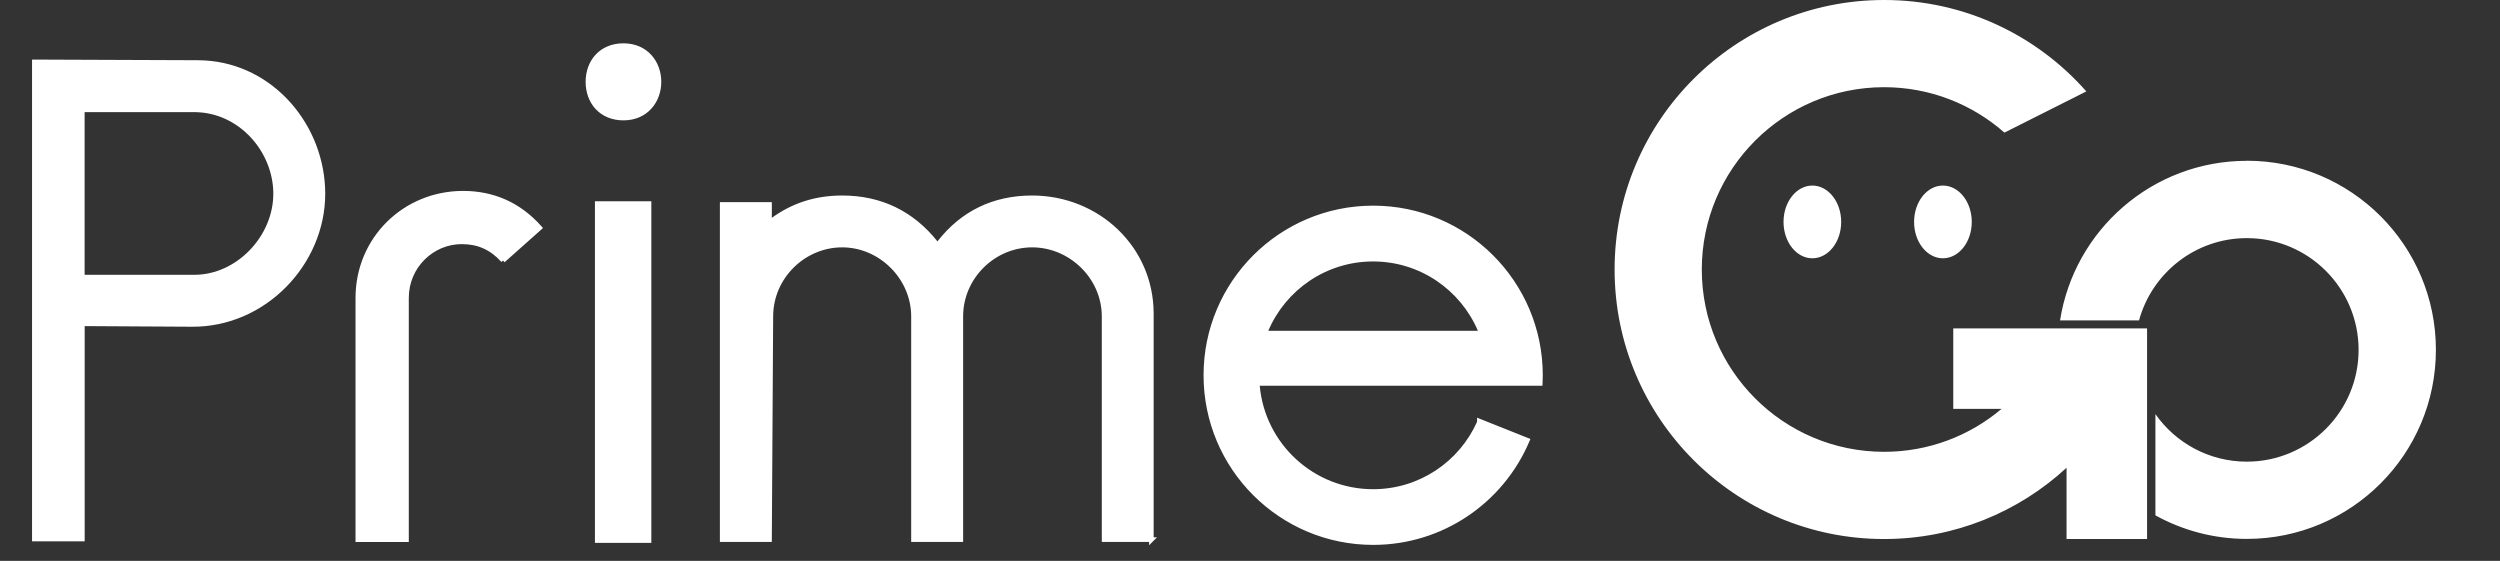 <svg width="156" height="35" viewBox="0 0 156 35" fill="none" xmlns="http://www.w3.org/2000/svg">
<rect x="0" y="0" width="156" height="35" fill="#333333" stroke="none"/>
<path d="M64.401 12.2C68.551 12.2 71.988 15.38 71.988 19.58V33.531H72.194L71.951 33.776L71.946 33.78L71.702 34.024V33.818H68.752V19.743C68.752 17.373 66.741 15.435 64.405 15.435C62.072 15.436 60.099 17.367 60.099 19.743V33.818H56.858V19.743C56.858 17.41 54.885 15.435 52.552 15.435C50.218 15.436 48.245 17.367 48.245 19.743V19.744L48.161 33.818H44.921V12.614H48.162V13.593C49.459 12.652 50.912 12.2 52.552 12.2C54.986 12.2 56.987 13.17 58.497 15.062C59.971 13.17 61.968 12.2 64.401 12.2ZM85.686 12.833C91.531 12.833 96.269 17.571 96.269 23.417C96.269 23.572 96.265 23.726 96.257 23.881L96.247 24.07H78.607C78.934 27.691 81.978 30.526 85.682 30.526C88.575 30.526 91.061 28.797 92.169 26.319V26.064L95.498 27.392L95.418 27.579C93.803 31.355 90.055 34.001 85.686 34.001C79.84 34.001 75.102 29.263 75.102 23.417C75.102 17.571 79.84 12.833 85.686 12.833ZM40.643 33.873H37.124V12.559H40.643V33.873ZM28.9 11.913C30.812 11.913 32.475 12.639 33.788 14.123L33.883 14.23L33.776 14.325L31.487 16.363L31.389 16.259L31.289 16.348C30.607 15.589 29.814 15.233 28.816 15.233C27.025 15.233 25.509 16.706 25.509 18.585V33.821H22.185V18.585C22.185 14.847 25.16 11.913 28.9 11.913ZM2.144 3.718L12.334 3.758L12.756 3.77C17.083 4.005 20.294 7.839 20.294 12.093C20.294 16.492 16.575 20.428 11.959 20.388L5.284 20.349V33.778H2V3.717L2.144 3.718ZM117.568 0C122.596 0 127.106 2.209 130.187 5.704L125.076 8.275C123.074 6.512 120.446 5.441 117.568 5.441C111.287 5.442 106.192 10.536 106.192 16.817C106.192 23.098 111.283 28.193 117.568 28.193C120.363 28.193 122.918 27.186 124.896 25.515H121.884V20.491H133.977V33.635H128.953V29.189C125.96 31.947 121.963 33.635 117.568 33.635C108.282 33.635 100.751 26.104 100.751 16.817C100.751 7.531 108.278 0 117.568 0ZM140.202 10.03C146.718 10.03 152 15.313 152 21.829C152 28.345 146.718 33.627 140.202 33.627C138.132 33.627 136.19 33.093 134.498 32.158V25.841C135.76 27.636 137.842 28.807 140.202 28.807C144.051 28.806 147.176 25.682 147.176 21.833C147.176 17.984 144.055 14.86 140.202 14.859C136.99 14.859 134.283 17.037 133.475 19.994H128.547C129.431 14.35 134.311 10.035 140.202 10.035V10.03ZM85.682 16.315C82.745 16.315 80.224 18.098 79.142 20.643H92.221C91.138 18.098 88.618 16.316 85.682 16.315ZM5.28 17.148H12.123C14.785 17.147 17.055 14.721 17.055 12.093C17.055 9.501 14.971 7.074 12.252 6.999L12.123 6.997H5.28V17.148ZM113.091 11.579C114.084 11.579 114.89 12.595 114.89 13.848C114.89 15.101 114.084 16.117 113.091 16.117C112.097 16.117 111.292 15.101 111.292 13.848C111.292 12.595 112.097 11.579 113.091 11.579ZM121.238 11.579C122.232 11.579 123.038 12.595 123.038 13.848C123.038 15.101 122.232 16.117 121.238 16.117C120.245 16.117 119.439 15.101 119.439 13.848C119.44 12.595 120.245 11.579 121.238 11.579ZM38.903 2.703C39.643 2.703 40.238 2.984 40.645 3.433C41.051 3.879 41.264 4.48 41.264 5.106C41.264 5.733 41.051 6.334 40.645 6.78C40.238 7.229 39.644 7.511 38.903 7.511C38.166 7.511 37.57 7.241 37.161 6.797C36.754 6.355 36.543 5.752 36.543 5.106C36.543 4.461 36.754 3.859 37.161 3.417C37.57 2.973 38.166 2.703 38.903 2.703Z" fill="white"/>
</svg>
